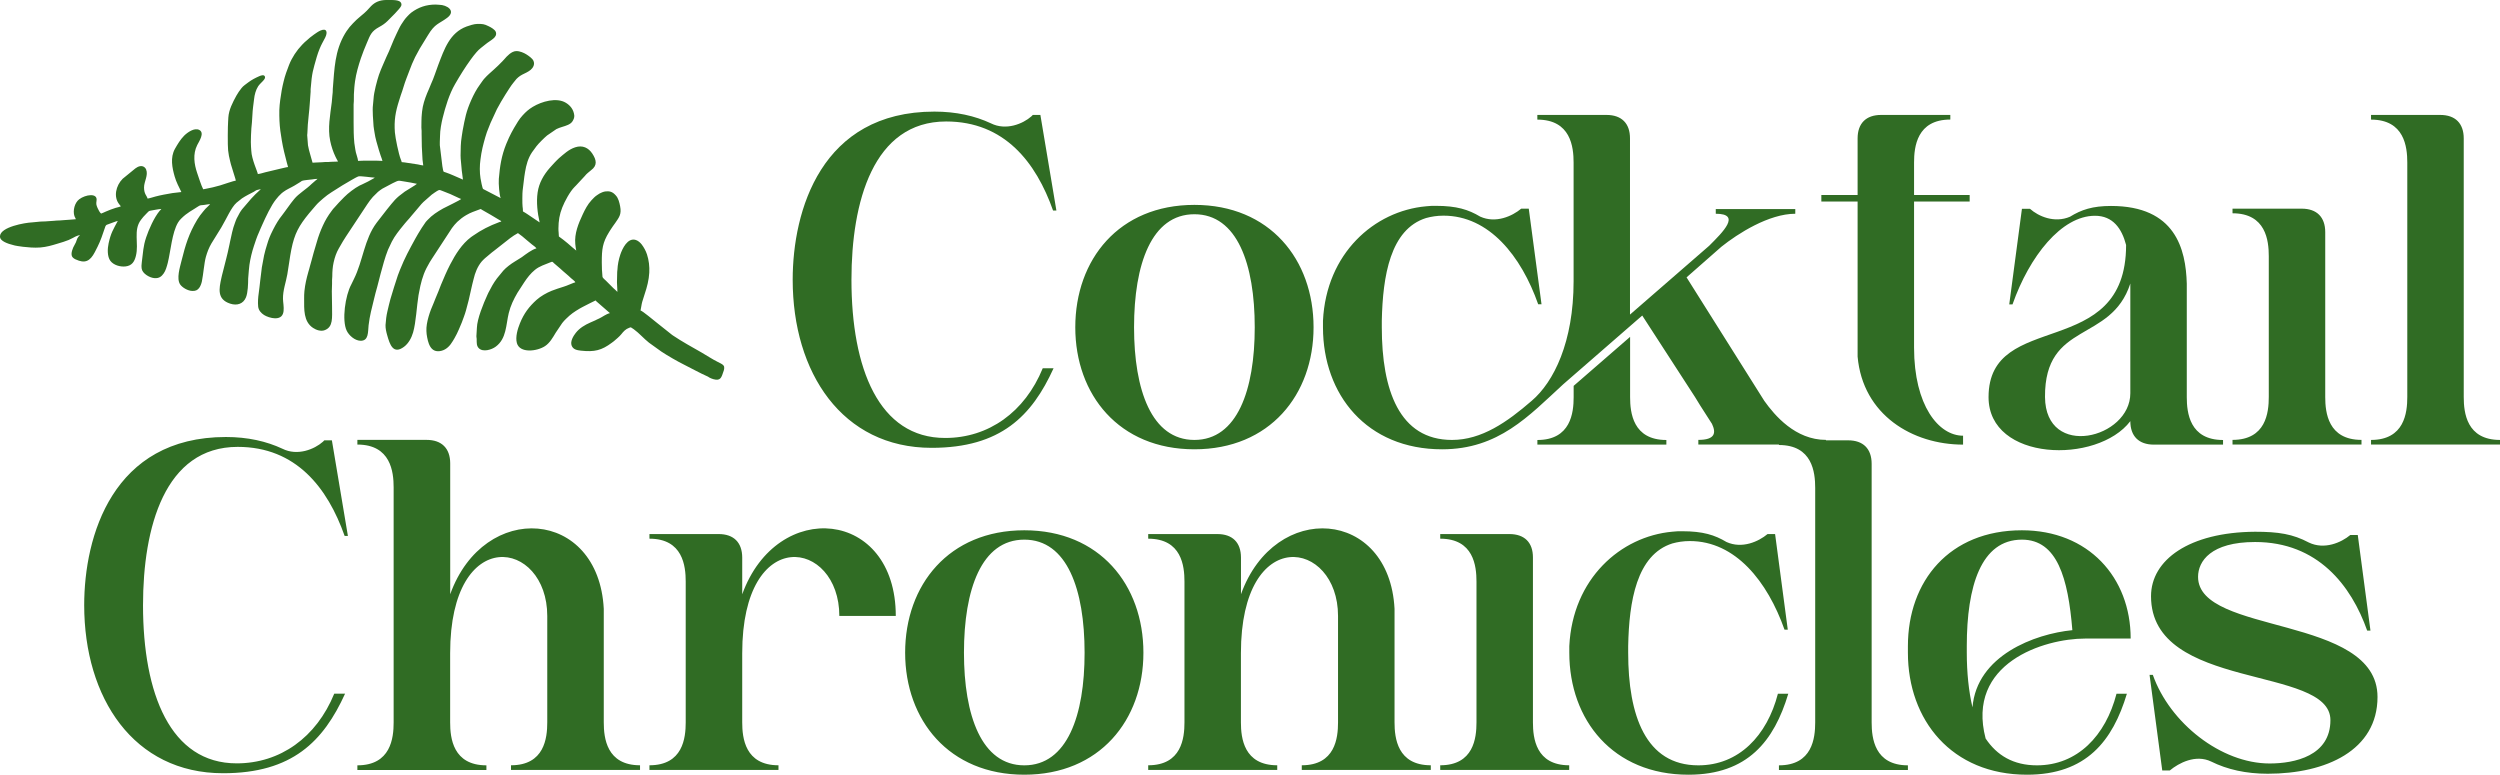 <?xml version="1.0" encoding="UTF-8"?>
<svg id="Laag_1" xmlns="http://www.w3.org/2000/svg" viewBox="0 0 443.3 137.37">
  <defs>
    <style>
      .cls-1 {
        fill: #306c24;
      }
    </style>
  </defs>
  <path class="cls-1" d="M25.36,107.31c0-13.78,3.84-28.07,16.79-28.07,10.36,0,15.95,7.27,18.96,15.79h.58l-2.84-16.95h-1.34l-.25.25c-1.5,1.33-4.51,2.58-7.18,1.24-2.84-1.33-6.18-2.08-10.02-2.08-20.12,0-25.13,17.62-25.13,29.81,0,16.46,8.76,29.81,24.63,29.81,12.28,0,17.79-5.67,21.63-14.11h-1.92c-3.17,7.77-9.6,12.36-17.29,12.36-11.77.01-16.62-12.35-16.62-28.05h0ZM75.64,78h-12.27v.83c5.93,0,6.43,4.85,6.43,7.6v41.68c0,2.76-.5,7.6-6.43,7.6v.83h22.88v-.83c-5.93,0-6.43-4.85-6.43-7.6v-12.29c0-23.05,17.22-20.13,17.22-6.6v18.88c0,2.76-.5,7.6-6.43,7.6v.83h22.88v-.83c-5.93,0-6.43-4.85-6.43-7.6v-20.14c-.92-17.78-21.21-19.29-27.23-2.59v-23.22c-.01-2.66-1.52-4.15-4.19-4.15h0ZM127.43,94.7h-12.27v.82c5.93,0,6.43,4.85,6.43,7.6v24.98c0,2.76-.5,7.6-6.43,7.6v.83h22.88v-.83c-5.93,0-6.43-4.85-6.43-7.6v-12.28c0-23.05,17.22-20.13,17.22-6.6h10.01c0-18.95-21.04-20.96-27.23-3.84v-6.52c-.01-2.67-1.51-4.16-4.18-4.16h0ZM181.63,137.37c13.36,0,21.12-9.68,21.12-21.63,0-12.03-7.76-21.71-21.12-21.71-13.37,0-21.13,9.68-21.13,21.71.01,11.95,7.77,21.63,21.13,21.63h0ZM181.63,135.71c-7.6,0-10.7-8.86-10.7-19.97,0-11.2,3.09-20.05,10.7-20.05,7.6,0,10.69,8.85,10.69,20.05.01,11.11-3.08,19.97-10.69,19.97h0ZM215.87,94.7h-12.27v.82c5.93,0,6.43,4.85,6.43,7.6v24.98c0,2.76-.5,7.6-6.43,7.6v.83h22.88v-.83c-5.93,0-6.44-4.85-6.44-7.6v-12.28c0-23.05,17.22-20.13,17.22-6.6v18.88c0,2.76-.5,7.6-6.43,7.6v.83h22.88v-.83c-5.93,0-6.43-4.85-6.43-7.6v-20.14c-.92-17.78-21.21-19.29-27.23-2.59v-6.52c-.01-2.66-1.51-4.15-4.18-4.15h0ZM267.65,94.7h-12.27v.82c5.93,0,6.43,4.85,6.43,7.6v24.98c0,2.76-.5,7.6-6.43,7.6v.83h22.87v-.83c-5.93,0-6.43-4.85-6.43-7.6v-29.24c.01-2.67-1.5-4.16-4.17-4.16h0ZM296.55,96.36c.92-.25,1.92-.42,3.09-.42,8.1,0,13.78,7.18,16.79,15.71h.58l-2.25-16.95h-1.34c-1.59,1.33-4.51,2.66-7.27,1.41-2.09-1.25-4.18-1.91-7.85-1.91-.59,0-1.17,0-1.75.08-9.19.83-17.7,8.34-18.28,20.29v1.17c0,11.95,7.76,21.63,21.12,21.63,10.52,0,15.2-6,17.71-14.36h-1.84c-1.92,7.44-6.93,12.7-14.11,12.7-9.35,0-12.44-8.86-12.44-19.97v-1.17c.15-7.93,1.49-16.21,7.84-18.21h0ZM327.71,78.08h-12.27v.83c5.93,0,6.43,4.84,6.43,7.6v41.6c0,2.76-.5,7.6-6.43,7.6v.83h22.87v-.83c-5.93,0-6.43-4.85-6.43-7.6v-45.86c0-2.68-1.5-4.17-4.17-4.17h0ZM348.75,114.57c0-10.6,2.51-18.88,9.78-18.88,6.27,0,8.19,6.85,8.94,16.05-6.69.66-16.96,4.5-17.71,13.69-.67-2.84-1.01-6.18-1.01-9.69v-1.17h0ZM369.72,113.23h8.09c0-10.85-7.51-19.2-19.29-19.2-12.86,0-20.21,9.01-20.21,20.54v1.17c0,11.95,7.76,21.63,21.12,21.63,10.52,0,15.2-6.01,17.71-14.36h-1.84c-1.92,7.44-6.93,12.7-14.11,12.7-4.18,0-7.1-1.76-9.1-4.76-3.5-13.37,10.36-17.72,17.63-17.72h0ZM413.23,127.69c0,6.35-6.35,7.69-10.78,7.69-8.61,0-17.7-7.18-20.71-15.71h-.58l2.25,16.95h1.34c1.58-1.32,4.59-2.91,7.34-1.58,2.84,1.41,6.18,2.16,10.03,2.16,10.36,0,19.46-4.17,19.46-13.61,0-14.62-31.82-10.94-31.82-21.3,0-2.76,2.26-6.18,10.11-6.18,11.11,0,17.04,7.69,19.88,15.71h.58l-2.25-16.95h-1.33c-1.59,1.33-4.59,2.66-7.35,1.33-2.84-1.5-5.35-1.91-9.53-1.91-11.7.08-18.45,5-18.45,11.43-.01,16.87,31.81,12.19,31.81,21.97h0Z"/>
  <path class="cls-1" d="M150.98,49.61c0-13.78,3.84-28.07,16.79-28.07,10.36,0,15.95,7.27,18.96,15.79h.59l-2.84-16.95h-1.34l-.25.25c-1.5,1.33-4.51,2.58-7.18,1.24-2.84-1.33-6.18-2.08-10.02-2.08-20.12,0-25.13,17.62-25.13,29.81,0,16.46,8.76,29.81,24.63,29.81,12.28,0,17.79-5.67,21.63-14.11h-1.92c-3.17,7.77-9.61,12.36-17.29,12.36-11.78.02-16.63-12.35-16.63-28.05h0ZM211.79,79.67c13.37,0,21.13-9.68,21.13-21.63,0-12.03-7.76-21.71-21.13-21.71s-21.12,9.68-21.12,21.71c0,11.95,7.75,21.63,21.12,21.63h0ZM211.79,78.01c-7.6,0-10.7-8.86-10.7-19.97,0-11.19,3.09-20.05,10.7-20.05,7.6,0,10.7,8.86,10.7,20.05,0,11.11-3.1,19.97-10.7,19.97h0ZM284.87,20.38h-12.27v.83c5.93,0,6.43,4.85,6.43,7.61v21.04c0,10.78-3.51,17.88-7.44,21.22-4.34,3.76-8.86,6.93-14.12,6.93-9.36,0-12.45-8.86-12.45-19.97v-1.17c.17-7.94,1.5-16.21,7.85-18.21.92-.25,1.92-.42,3.09-.42,8.1,0,13.79,7.18,16.79,15.71h.59l-2.26-16.95h-1.34c-1.59,1.33-4.51,2.66-7.27,1.41-2.09-1.25-4.18-1.91-7.85-1.91-.58,0-1.17,0-1.75.08-9.19.83-17.7,8.34-18.28,20.29v1.17c0,11.95,7.76,21.63,21.12,21.63,10.02,0,15.37-5.92,21.47-11.52l14.02-12.2,9.36,14.45.92,1.5,2.09,3.26c.75,1.59.58,2.84-2.42,2.84v.82h22.63v-.82c-5.43,0-9.1-4.34-10.94-6.93l-13.78-21.89,6.18-5.43c2.92-2.34,8.43-5.85,13.1-5.85v-.83h-14.1v.83c4.59,0,1.25,3.26-1.17,5.68l-14.04,12.2v-31.24c.01-2.66-1.49-4.16-4.16-4.16h0ZM272.6,78.84h22.88v-.82c-5.93,0-6.43-4.85-6.43-7.6v-10.69l-10.01,8.69v2c0,2.76-.5,7.6-6.43,7.6v.82h-.01ZM345.83,20.38h-12.27c-2.67,0-4.17,1.49-4.17,4.17v10.03h-6.43v1.16h6.43v27.49c.92,10.36,9.76,15.61,18.7,15.61v-1.58c-4.34,0-8.69-5.35-8.69-15.62v-25.9h9.86v-1.16h-9.86v-5.77c0-2.76.5-7.61,6.43-7.61v-.82h0ZM377.75,50.27v19.46c0,8.02-15.04,11.77-15.13.67-.08-13.53,11.7-9.52,15.13-20.13h0ZM381.92,78.84h12.27v-.82c-5.93,0-6.43-4.85-6.43-7.6v-20.13c-.17-6.1-2-13.77-13.44-13.77-3.26,0-5.26.67-7.27,1.91-2.76,1.18-5.6-.07-7.1-1.41h-1.42l-2.25,16.95h.58c3-8.53,8.68-15.71,14.62-15.71,3.18,0,4.76,2.26,5.52,5.18,0,20.8-24.39,11.28-24.39,26.98,0,11.43,19.29,11.94,25.14,4.26,0,2.66,1.5,4.16,4.17,4.16h0ZM408.14,37h-12.27v.82c5.93,0,6.43,4.85,6.43,7.6v24.98c0,2.76-.5,7.6-6.43,7.6v.82h22.87v-.82c-5.93,0-6.43-4.85-6.43-7.6v-29.24c0-2.66-1.5-4.16-4.17-4.16h0ZM432.7,20.38h-12.27v.83c5.93,0,6.43,4.85,6.43,7.6v41.6c0,2.76-.5,7.6-6.43,7.6v.82h22.87v-.82c-5.93,0-6.43-4.85-6.43-7.6V24.55c0-2.68-1.5-4.17-4.17-4.17h0Z"/>
  <path class="cls-1" d="M126.92,67.32h.35c.09-.01.17-.04.24-.07.3-.15.42-.42.55-.74.07-.17.1-.29.16-.46.1-.26.17-.47.19-.65v-.34c-.08-.39-.47-.55-1.11-.87-.99-.49-1.89-1.1-2.84-1.65-1.73-.99-3.51-1.96-5.16-3.07-.08-.05-.13-.09-.19-.14l-2.64-2.1c-.51-.4-2.5-2.07-2.89-2.18.12-.5.16-1.03.3-1.53.06-.23.13-.46.22-.7.08-.25.14-.45.22-.7.41-1.2.74-2.49.81-3.77.06-1.08-.07-2.23-.41-3.25-.22-.65-.53-1.22-.94-1.76-.24-.31-.63-.66-1.04-.79-1.46-.46-2.4,1.56-2.75,2.61-.28.83-.47,1.79-.51,2.69-.01.18-.04.2-.04.41-.01.63-.04,1.15-.04,1.79,0,.35.04.54.04.87l.04.83c-.14-.09-.24-.22-.36-.34-.13-.13-.22-.18-.35-.31l-1.33-1.33c-.17-.17-.59-.48-.61-.72-.09-.85-.12-1.65-.12-2.54,0-2.33.12-3.47,1.31-5.39.09-.15.16-.25.26-.41.25-.42.54-.77.82-1.18.66-.97,1.15-1.52.86-2.96-.13-.65-.3-1.43-.78-1.93-.06-.06-.1-.11-.16-.17-.48-.48-1-.62-1.72-.52-.31.05-.73.22-.98.36-.15.08-.27.18-.4.26-.41.25-.73.61-1.05.95-.66.71-1.13,1.61-1.54,2.49-.76,1.62-1.5,3.41-1.32,5.26.04.4.09.81.17,1.16-.28-.19-1.14-.97-1.51-1.28-.51-.41-1.02-.85-1.57-1.22,0-.51-.09-.92-.08-1.41.01-1.37.19-2.5.68-3.73.43-1.08,1.35-2.82,2.2-3.66l.19-.19,1.6-1.72c.16-.19.34-.41.53-.55l.59-.49c1.16-.85.96-1.83.2-2.97-.67-1-1.71-1.52-3.02-1.09-1.16.38-2,1.2-2.88,1.94-.29.24-.53.55-.81.81l-.79.87c-1.1,1.25-1.94,2.7-2.18,4.39-.25,1.7-.03,3.63.36,5.31l-2.21-1.49c-.26-.16-.47-.31-.75-.46,0-.27-.03-.63-.07-.89-.06-.41-.04-2.47.01-2.79.16-1.12.24-2.23.43-3.31.21-1.26.53-2.44,1.24-3.5l.79-1.08c.35-.46,1.39-1.5,1.88-1.9l1.65-1.13c.34-.17.66-.27,1.03-.39.64-.2,1.47-.42,1.83-1,.18-.3.35-.65.31-1.04-.13-1.08-.73-1.77-1.5-2.24-1.64-.99-4.26-.24-5.85.72-.77.47-1.21.87-1.81,1.52-.61.65-1.06,1.46-1.52,2.23-.33.55-.62,1.14-.9,1.72l-.49,1.13c-.85,2.12-1.12,3.93-1.31,6.18-.07.85.1,2.92.33,3.41l-3.12-1.62c-.13-.13-.41-1.56-.46-1.91-.16-.97-.16-2.3,0-3.35.1-.69.18-1.34.35-2.02.25-1.04.66-2.63,1.1-3.6.13-.28.2-.55.33-.83l1.13-2.44c.49-.88.96-1.76,1.51-2.6.39-.59.98-1.58,1.43-2.11.11-.12.16-.18.26-.32.17-.23.36-.45.58-.62.23-.18.42-.33.7-.47.52-.26,1.09-.5,1.51-.86.39-.33.8-.94.48-1.62-.2-.42-.85-.87-1.25-1.12s-1.14-.6-1.8-.58c-.84.03-1.63.88-2.12,1.46,0,.01-.01.02-.02.02l-.06.07c-.04.04-.02.02-.06.06l-.14.15c-.47.51-.99.99-1.5,1.46-.78.73-1.07.9-1.83,1.75-.1.11-.17.21-.25.33l-.48.68c-.58.79-1.08,1.74-1.48,2.64-.95,2.12-1.13,3.26-1.56,5.51-.07.36-.1.69-.16,1.04-.18,1.09-.19,2.18-.2,3.34,0,.76.13,1.45.17,2.2.03.61.2,1.46.25,2.08-.12-.07-.29-.13-.43-.19-.86-.36-1.7-.77-2.58-1.07-.59-.21-.41,0-.64-1.14l-.45-3.7v-.58l.04-1.12c-.01-.87.25-2.27.46-3.12.49-1.99,1.17-4.24,2.21-6.03.86-1.49,1.76-2.95,2.77-4.34.17-.24.31-.43.5-.67.18-.23.34-.41.53-.64.45-.54,1.06-.96,1.6-1.4.43-.36.94-.64,1.37-1,.34-.28.63-.67.45-1.18-.09-.26-.36-.46-.56-.61-.25-.18-.45-.28-.74-.42-.78-.39-1.07-.4-1.97-.4-.58,0-1.46.3-1.91.46-3.01,1.11-3.96,4.04-5.02,6.79-.43,1.12-.78,2.32-1.29,3.4-.13.28-.24.57-.35.85-.11.26-.23.52-.35.81-.42,1.04-.77,2.09-.89,3.23-.02.17-.03.33-.05.53-.06.43-.07,1.8-.07,2.3,0,.27.04.36.04.58v.58c0,1.49.05,3.05.16,4.53l.13,1.04c-.26-.01-.68-.13-.94-.18l-1.92-.29c-.26-.03-.68-.12-.96-.12-.01-.13-.12-.38-.17-.5-.37-.92-.96-3.78-1.04-4.78-.16-2.1.1-3.62.74-5.62.11-.33.19-.65.31-.98.36-.95.6-1.95.97-2.89.89-2.26,1.04-3.01,2.38-5.35l1.47-2.4c1.24-2.07,1.93-1.97,3.39-3.06,1.67-1.25-.05-2.31-1.41-2.32-.26,0-.35-.04-.62-.04-1.65,0-3.03.46-4.34,1.44-.26.19-.43.41-.66.63-.44.44-.77.96-1.1,1.47-.32.5-.6,1.18-.87,1.71-.64,1.29-1.12,2.75-1.77,4.05l-.58,1.33c-.26.61-.53,1.21-.74,1.84-.32.96-.9,3.1-.95,4.2l-.11,1.18c-.12.81.05,2.93.11,3.72.03.36.12.75.17,1.12.14,1.04.48,2.09.77,3.1l.31.97c.1.31.25.64.33.96-.42,0-.7-.04-1.08-.04h-2.21c-.4,0-.64.04-1.04.04-.04-.48-.28-1.02-.39-1.52-.04-.18-.07-.35-.1-.52-.07-.35-.13-.75-.17-1.12-.12-1.22-.13-2.41-.13-3.65v-3.2c0-.24.04-.31.04-.58,0-.84,0-1.59.09-2.45.04-.34.07-.76.13-1.12.2-1.37.58-2.69,1.02-4.01.31-.94.69-1.84,1.07-2.75.61-1.46.81-2.07,2.2-2.83.54-.29,1.04-.63,1.47-1.06.48-.48,2.2-2.15,2.41-2.66.16-.39-.04-.69-.3-.83-.33-.18-.88-.23-1.44-.23h-.95c-1.1.02-1.94.37-2.63,1.07l-.76.82c-.3.32-.67.62-1.01.9l-.51.44c-.13.13-.21.17-.33.29-.22.21-.41.41-.62.62-.43.43-.79.88-1.14,1.4-.06.08-.07.12-.13.21-.06.08-.09.12-.13.2-1.84,3.11-1.87,6.2-2.17,9.81-.02.22.01.42-.02.65-.03.17-.04.42-.06.57-.04.4-.05.74-.1,1.14-.28,2.26-.75,4.62-.28,6.87.2.98.52,1.94.95,2.83.07.14.14.28.21.41.07.14.18.27.21.42-.4,0-.72.04-1.17.04-.25,0-.34.03-.54.04-.19.01-.4,0-.59,0-.23,0-.29.04-.54.04-.68,0-1.16.08-1.66.08l-.43-1.52c-.15-.52-.29-1.04-.38-1.57l-.14-1.81c.01-.19.04-.23.04-.46l.07-1.38c.07-.61.1-1.2.17-1.78.16-1.33.22-2.71.33-4.07.01-.15-.01-.31,0-.45.25-3.07.39-3.21,1.09-5.73.13-.46.32-.97.5-1.42.31-.78.63-1.28.98-1.97.5-.99.29-1.74-.79-1.29-.44.19-.8.46-1.19.73-.48.32-.93.72-1.35,1.1-.11.1-.16.12-.27.23-.17.17-.32.31-.48.48-.97,1.01-1.79,2.25-2.31,3.56l-.53,1.43c-.16.49-.33,1.01-.44,1.52-.12.52-.25,1.03-.34,1.58l-.26,1.69c-.07.52-.15,1.29-.16,1.8-.02,1.35.03,2.51.18,3.69.07.57.17,1.12.26,1.69.22,1.34.55,2.65.9,3.97.07.25.15.51.21.75-.27.01-1.05.23-1.37.29l-2.68.64c-.42.11-.89.27-1.31.31-.03-.36-1.1-2.61-1.16-4.12-.01-.19-.02-.49-.05-.7-.08-.76.02-3.27.16-4.3l.09-1.4c.03-.88.19-1.89.29-2.75.08-.78.31-1.65.72-2.28.42-.65,1.39-1.24,1.21-1.72-.16-.44-.74-.19-1.01-.08-.68.3-1.34.64-1.94,1.09l-.64.48c-.21.17-.41.33-.57.55-.34.44-.64.84-.91,1.34-.65,1.19-1.33,2.48-1.42,3.86-.01.21-.02.46-.04.71-.06.71-.1,4.21,0,5.12.07.65.19,1.26.35,1.89.05.22.1.4.15.6.14.56.86,2.68.87,2.87-.28.01-2.43.75-2.81.86-.84.24-1.72.46-2.59.61-.1.02-.26.06-.39.07-.35-.67-.82-2.16-1.08-2.92-.51-1.52-.79-3.31.02-4.92.34-.68,1.38-2.17.35-2.69-.85-.43-2.08.44-2.67,1.03-.66.67-1.16,1.5-1.63,2.33-.87,1.56-.48,3.39-.05,4.9.28.99.75,1.85,1.19,2.76-1.06.09-2.1.25-3.12.46-.48.1-.99.2-1.46.33-.24.06-1.19.36-1.41.37-.14-.54-.62-.77-.63-1.96,0-1.08.79-2.16.37-3.2-.11-.28-.36-.51-.67-.58-.61-.12-1.18.32-1.59.68l-1.9,1.55c-1.21,1.22-1.66,3.23-.6,4.53.09.11.21.24.28.35-.26.13-.63.19-.93.28-.61.18-1.17.42-1.75.66-.17.07-.26.12-.4.18-.11.05-.31.14-.42.17-.21-.14-.52-.71-.63-.99-.21-.52-.28-.65-.18-1.31.22-1.4-1.94-1.09-3.07-.24-.81.61-1.17,2.01-.85,2.99.07.2.22.39.24.55-.36,0-.62.08-.96.08-.63.01-1.57.15-2.46.16-.22,0-.24.04-.45.04-.64.02-1.44.13-1.95.12-.64,0-1.3.13-1.92.16-1.3.06-5.57.8-5.7,2.42v.19c.08.68,1.23,1.16,2.55,1.47h0l.18.04c.19.04.57.11,1.36.21.79.09,1.99.21,3.08.12,1.09-.09,2.07-.38,2.92-.64.84-.25,1.55-.46,2.09-.69.54-.23.92-.47,1.23-.62.31-.15.56-.2.68-.23s.12-.03.03.06c-.09.08-.27.25-.38.46s-.16.47-.28.75c-.12.28-.32.57-.48.92-.16.36-.28.78-.29,1.09s.08.51.2.65c.12.14.26.22.36.28.08.04.14.07.17.09h.01c1.61.75,2.53.36,3.39-1.3.74-1.42,1.03-2.07,1.54-3.61.05-.15.1-.32.16-.46.15-.38.15-.69.49-.8.33-.11,1.67-.64,1.88-.66-.83,1.56-1.23,2.14-1.63,3.98-.2.9-.27,2.34.32,3.11.58.76,1.74,1.09,2.69.98,1.12-.13,1.58-.84,1.83-1.87.56-2.23-.5-4.54.89-6.38.15-.2.27-.35.42-.53l.57-.6c.32-.3.36-.45.67-.5.44-.08,1.63-.31,1.97-.31-.09.14-.21.21-.32.35-.97,1.16-1.91,3.29-2.38,4.69-.56,1.67-.52,2.6-.77,4.38-.06.41-.08.79-.02,1.18.13.85,1.37,1.58,2.2,1.66.92.1,1.35-.34,1.7-.83s.54-1.18.72-1.86c.51-2.06.76-5.39,1.82-7.16.18-.3.33-.47.57-.71,1.09-1.08,1.89-1.4,3-2.15.39-.26.47-.2,1.03-.26.35-.04.75-.13,1.09-.16-.17.26-.61.6-.84.86l-.38.45c-.39.46-.76.95-1.07,1.47-1.48,2.47-2.08,4.47-2.78,7.28-.29,1.18-.92,3.15-.25,4.18.35.53,1.34,1.16,2.2,1.17.61.01.88-.17,1.16-.51.22-.26.42-.79.5-1.17.26-1.27.41-3.28.71-4.36.25-.87.53-1.61.98-2.38l1.75-2.83c.06-.1.09-.17.15-.27.73-1.2,1.61-3.3,2.56-4.13l.95-.76c.71-.47,1.39-.8,2.14-1.19.19-.1.31-.24.53-.3.14-.04.52-.14.68-.16-.05.07-.06.09-.14.15-.55.49-1.08,1-1.57,1.55l-1.61,1.88c-.08.11-.13.18-.21.29-.08.12-.13.21-.21.33l-.55,1.03c-.12.24-.19.5-.29.75-.42,1.06-.63,2.25-.88,3.36-.03.13-.05.29-.09.45-.03.14-.06.27-.09.41-.29,1.45-.68,2.82-1.03,4.25-.04.18-.08.26-.11.43-.03.15-.06.28-.11.43-.05.17-.06.27-.1.44-.42,1.91-.81,3.79,1.56,4.56,1.22.4,2.33.04,2.8-1.12.35-.86.38-2.39.39-3.35l.12-1.46c.04-.33.05-.62.1-.94.17-1.16.44-2.28.81-3.39.26-.78.51-1.57.85-2.31.11-.25.19-.48.31-.73.11-.25.21-.49.32-.72.59-1.32,1.56-3.41,2.43-4.48.35-.43.58-.71,1-1.08.1-.09.18-.14.28-.22.59-.45,1.36-.76,2.01-1.15l.98-.6c.11-.06.22-.17.32-.22.26-.12,1.45-.21,1.82-.26.32-.05.61-.1.94-.1-.07.1-.24.22-.36.31l-.69.6c-.9.91-2.29,1.7-3.07,2.66-.2.24-.39.47-.57.72l-.81,1.11c-.1.13-.16.23-.26.36l-.55.74c-.54.65-1.1,1.6-1.48,2.35l-.22.44c-.36.71-.68,1.49-.9,2.26l-.3.99c-.1.36-.18.65-.26,1.03l-.4,2.14c-.03.17-.05.41-.07.59l-.21,1.7c-.05.37-.08.76-.13,1.15-.05.34-.08.72-.14,1.11-.11.76-.18,1.6-.1,2.39.07.67.53,1.16,1.04,1.49.42.27,1.26.58,1.95.59,2.14.02,1.43-2.29,1.41-3.45-.02-1.54.51-2.88.77-4.35.26-1.45.43-3.02.71-4.4.57-2.84,1.35-4.22,3.15-6.42l1.17-1.37c.37-.44.82-.83,1.25-1.2l.14-.12c.44-.38.9-.72,1.39-1.03l1.96-1.24c.53-.32,1.05-.61,1.6-.94.23-.13,1.04-.6,1.25-.65.4-.1,2.36.22,2.89.22l-.22.15c-.65.38-1.33.74-2.02,1.05-.17.07-.3.13-.46.21-.88.46-2.03,1.34-2.73,2.05-.62.63-1.24,1.26-1.81,1.93-.06.07-.1.1-.16.17-.1.13-.19.26-.28.38-.6.78-1.11,1.65-1.52,2.55-.43.93-.81,1.94-1.09,2.95-.05.2-.1.35-.16.54-.29.86-.5,1.78-.75,2.65l-.29,1.04c-.08.36-.2.71-.3,1.07-.33,1.18-.56,2.14-.69,3.38-.05.47-.05.87-.05,1.33,0,1.9-.13,4.07,1.58,5.2.58.38,1.4.67,2.1.39,1.49-.59,1.27-2.18,1.27-4.18,0-.9-.04-1.76-.04-2.7,0-.5.04-.84.04-1.33v-.67c0-.28.04-.36.04-.62,0-.85.06-1.72.24-2.51.21-.94.48-1.71.92-2.48l.73-1.26c.18-.3.34-.56.53-.84l3.79-5.73c.31-.45.62-.9.99-1.3.01-.01.01-.02.02-.02.01-.01.01-.02.02-.02l.86-.85c.11-.1.27-.21.4-.31.15-.11.24-.17.4-.27l1.77-.94c1.15-.54.9-.52,2.06-.33.77.13,1.56.25,2.28.42-.12.17-1.84,1.16-2.15,1.38-1.71,1.23-1.92,1.65-3.16,3.16l-1.22,1.57c-.21.26-.41.52-.62.8-2.19,2.91-2.42,6.78-4.03,9.99l-.46.95c-1.07,1.96-1.7,6.36-.81,8.2.4.84,1.44,1.75,2.43,1.78,1.49.04,1.32-1.55,1.45-2.75.1-.82.24-1.65.41-2.37l.55-2.27c.15-.73.39-1.48.58-2.21.1-.38.19-.74.29-1.12.1-.37.18-.77.29-1.13.4-1.44.76-2.89,1.32-4.29l.68-1.44c.54-1.05,1.29-1.97,2.03-2.88.11-.14.2-.25.32-.39.11-.13.19-.24.31-.36.31-.31.58-.67.87-1.01l.12-.14c.55-.61,1.05-1.27,1.6-1.89.12-.13.23-.23.35-.36l1.5-1.32c.08-.06.13-.09.22-.15.08-.06.11-.09.19-.14.88-.58.83-.6,1.37-.38l1.49.59c.35.14,1.71.82,1.92.87-.14.2-2.76,1.44-3.19,1.68-1.01.57-1.97,1.18-2.75,2.03-.13.15-.21.2-.34.37-.49.66-.91,1.37-1.34,2.07-.09.15-.16.3-.26.45-.09.14-.17.29-.24.42-1.12,2.06-1.82,3.29-2.73,5.55-.14.34-.26.64-.38.99-.51,1.56-.85,2.61-1.31,4.18-.2.72-.36,1.45-.54,2.2-.08.34-.17.8-.21,1.16l-.12,1.25c-.02.56.13,1.24.29,1.79.47,1.68,1.07,3.5,2.99,2.07.79-.59,1.33-1.58,1.61-2.55.52-1.8.64-4.66.96-6.6.04-.21.07-.34.11-.56.26-1.46.62-2.89,1.28-4.2.09-.18.16-.27.25-.46.22-.44.49-.87.76-1.28l3.53-5.4c.27-.39.61-.76.94-1.1l.74-.63c.26-.2.52-.37.82-.55.85-.51,1.52-.69,2.42-1.04.24-.1.19-.05.42.09,1.01.59,2.05,1.15,3.04,1.78.13.09.32.13.37.3-.14.01-.32.08-.45.13-1.63.61-3.11,1.35-4.54,2.36-.12.08-.22.14-.35.24-1.65,1.23-2.79,3.07-3.73,4.88-.6,1.16-1.12,2.38-1.62,3.58-.32.79-.63,1.67-.98,2.43-.13.28-.21.55-.33.83-.61,1.35-1.36,3.44-1.28,4.96.01.23.01.36.04.55.22,1.5.64,3.45,2.63,2.95.93-.24,1.55-.95,2.01-1.73l.31-.52c.29-.47.53-1.03.76-1.53l.52-1.23c.25-.71.54-1.39.74-2.13.33-1.2.66-2.45.9-3.67.12-.62.31-1.29.45-1.88.26-1.13.7-2.26,1.44-3.14.17-.2.39-.4.58-.58l1.24-1.04c.12-.09.21-.16.33-.25l2.89-2.27c.44-.33.9-.64,1.39-.9.51.34,1,.76,1.46,1.16l1.02.85c.24.19.63.44.8.7-.77.18-1.89,1.04-2.57,1.54-.1.07-.22.14-.33.21l-.95.59c-.62.37-1.54,1.05-2.02,1.6l-1.14,1.39c-.6.8-1.05,1.62-1.52,2.55-.07.14-.1.23-.17.37-.69,1.49-1.82,4.26-1.86,5.83l-.09,1.5c0,.21.04.23.05.46.01.78-.03,1.24.38,1.66.74.74,2.27.28,3.02-.29,1.9-1.42,1.78-3.84,2.29-5.94.33-1.33.86-2.43,1.55-3.61l1.19-1.84c.55-.83,1.14-1.59,1.9-2.21.8-.66,1.8-.95,2.74-1.34.45-.19.36-.08.65.17l1.12.96c.58.56,1.36,1.15,1.89,1.68.18.18.7.51.76.74-.17.01-1.29.51-1.56.6-.18.06-.35.13-.52.18-.72.24-1.43.44-2.11.72-.89.36-1.95.95-2.68,1.61-1.32,1.19-2.24,2.4-2.95,4.16-.39.97-.84,2.41-.54,3.5.51,1.84,3.55,1.49,4.99.54.85-.56,1.39-1.53,1.9-2.38l1.15-1.71c.21-.29.43-.49.67-.74.89-.88,1.42-1.22,2.45-1.84.3-.18.61-.32.92-.49.61-.34,1.27-.62,1.88-.94.05.08.08.11.16.18l2.38,2.07c-.71.17-1.29.67-1.94.97-.04.02-.07.03-.12.05l-.34.16c-.09.05-.09.06-.19.1-.3.13-.58.25-.87.38-.99.44-1.93.99-2.6,1.85-.41.52-1.03,1.51-.72,2.27.28.69.96.8,1.66.88,2.38.25,3.63-.04,5.46-1.41.12-.09.24-.17.36-.27.41-.35.98-.82,1.31-1.23.39-.49.77-.92,1.39-1.14.26-.09.26-.14.45,0,.15.1.23.15.38.25.97.7,1.75,1.64,2.69,2.38l2.2,1.58c1.08.72,2.85,1.74,4.06,2.34,1.44.71,2.69,1.44,4.21,2.11.23.19.84.47,1.38.53h0Z"/>
</svg>